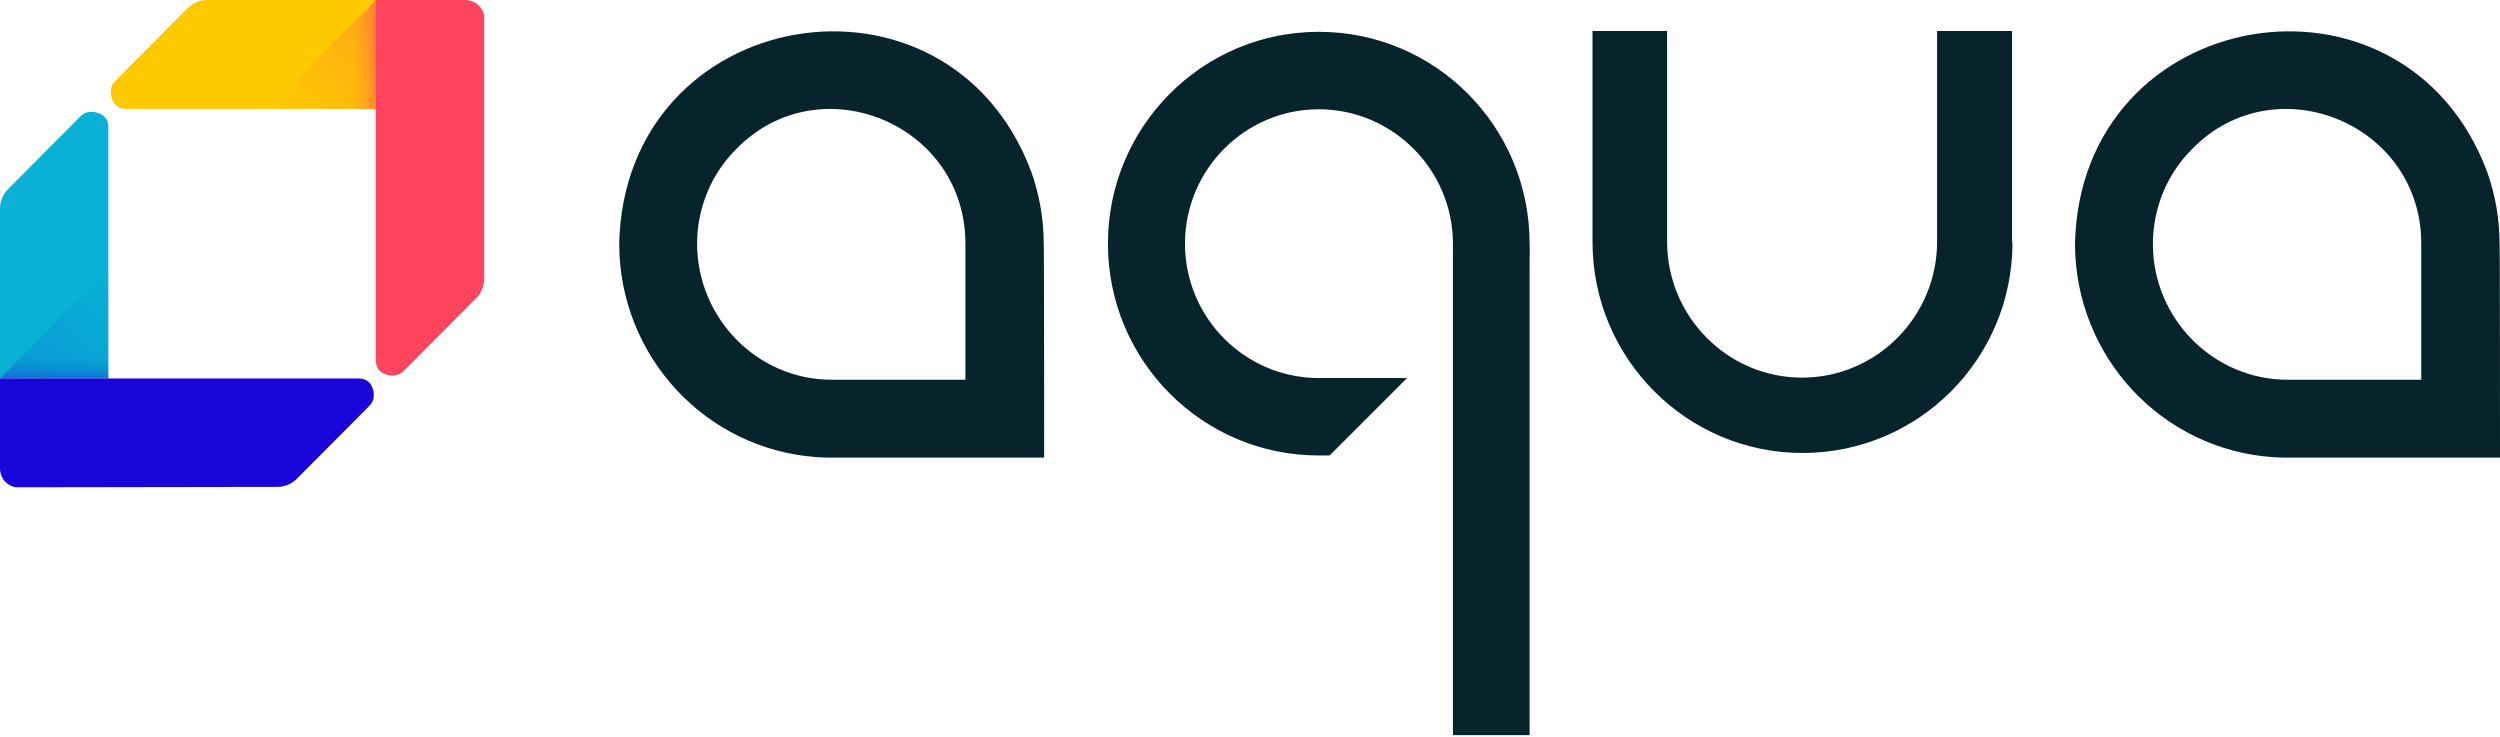 <?xml version="1.0" encoding="UTF-8"?>
<svg xmlns="http://www.w3.org/2000/svg" xmlns:xlink="http://www.w3.org/1999/xlink" width="190px" height="56px" viewBox="0 0 190 56" version="1.1">
  <defs>
    <filter id="alpha" x="0%" y="0%" width="100%" height="100%">
      <feColorMatrix type="matrix" in="SourceGraphic" values="0 0 0 0 1 0 0 0 0 1 0 0 0 0 1 0 0 0 1 0"></feColorMatrix>
    </filter>
    <mask id="mask0">
      <g filter="url(#alpha)">
        <rect x="0" y="0" width="190" height="56" style="fill:rgb(0%,0%,0%);fill-opacity:0.89;stroke:none;"></rect>
      </g>
    </mask>
    <linearGradient id="linear0" gradientUnits="userSpaceOnUse" x1="93.576" y1="367.056" x2="118.546" y2="392.025" gradientTransform="matrix(0.317,0,0,-0.318,-6.808,126.732)">
      <stop offset="0" style="stop-color:rgb(100%,26.667%,37.255%);stop-opacity:0;"></stop>
      <stop offset="1" style="stop-color:rgb(100%,26.667%,37.255%);stop-opacity:0.302;"></stop>
    </linearGradient>
    <clipPath id="clip1">
      <rect x="0" y="0" width="190" height="56"></rect>
    </clipPath>
    <g id="surface5" clip-path="url(#clip1)">
      <path style=" stroke:none;fill-rule:nonzero;fill:url(#linear0);" d="M 28.594 0 L 20.328 8.305 L 28.594 8.305 Z M 28.594 0 "></path>
    </g>
    <mask id="mask1">
      <g filter="url(#alpha)">
        <rect x="0" y="0" width="190" height="56" style="fill:rgb(0%,0%,0%);fill-opacity:0.82;stroke:none;"></rect>
      </g>
    </mask>
    <linearGradient id="linear1" gradientUnits="userSpaceOnUse" x1="26.636" y1="300.168" x2="53.264" y2="326.674" gradientTransform="matrix(0.317,0,0,-0.318,-6.808,126.732)">
      <stop offset="0" style="stop-color:rgb(9.804%,1.569%,85.49%);stop-opacity:0.2;"></stop>
      <stop offset="1" style="stop-color:rgb(9.804%,1.569%,85.49%);stop-opacity:0;"></stop>
    </linearGradient>
    <clipPath id="clip2">
      <rect x="0" y="0" width="190" height="56"></rect>
    </clipPath>
    <g id="surface8" clip-path="url(#clip2)">
      <path style=" stroke:none;fill-rule:nonzero;fill:url(#linear1);" d="M 0 28.762 L 8.234 20.492 L 8.234 28.762 L 0 28.762 "></path>
    </g>
    <linearGradient id="linear2" gradientUnits="userSpaceOnUse" x1="34.505" y1="307.944" x2="34.505" y2="333.949" gradientTransform="matrix(0.317,0,0,-0.318,-6.808,126.732)">
      <stop offset="0" style="stop-color:rgb(9.804%,1.569%,85.49%);stop-opacity:0.302;"></stop>
      <stop offset="0.008" style="stop-color:rgb(9.804%,1.569%,85.49%);stop-opacity:0.278;"></stop>
      <stop offset="0.064" style="stop-color:rgb(9.804%,1.569%,85.49%);stop-opacity:0.157;"></stop>
      <stop offset="0.121" style="stop-color:rgb(9.804%,1.569%,85.49%);stop-opacity:0.071;"></stop>
      <stop offset="0.179" style="stop-color:rgb(9.804%,1.569%,85.49%);stop-opacity:0.016;"></stop>
      <stop offset="0.241" style="stop-color:rgb(9.804%,1.569%,85.49%);stop-opacity:0;"></stop>
    </linearGradient>
    <linearGradient id="linear3" gradientUnits="userSpaceOnUse" x1="-51.04" y1="305.556" x2="-51.04" y2="331.579" gradientTransform="matrix(0,0.318,-0.317,0,125.345,20.392)">
      <stop offset="0" style="stop-color:rgb(100%,26.667%,37.255%);stop-opacity:0.4;"></stop>
      <stop offset="0.008" style="stop-color:rgb(100%,26.667%,37.255%);stop-opacity:0.373;"></stop>
      <stop offset="0.052" style="stop-color:rgb(100%,26.667%,37.255%);stop-opacity:0.239;"></stop>
      <stop offset="0.098" style="stop-color:rgb(100%,26.667%,37.255%);stop-opacity:0.133;"></stop>
      <stop offset="0.143" style="stop-color:rgb(100%,26.667%,37.255%);stop-opacity:0.059;"></stop>
      <stop offset="0.191" style="stop-color:rgb(100%,26.667%,37.255%);stop-opacity:0.016;"></stop>
      <stop offset="0.241" style="stop-color:rgb(100%,26.667%,37.255%);stop-opacity:0;"></stop>
    </linearGradient>
  </defs>
  <g id="surface1">
    <path style=" stroke:none;fill-rule:nonzero;fill:rgb(2.745%,14.118%,17.647%);fill-opacity:1;" d="M 152.949 18.422 C 152.949 27.27 145.824 34.426 136.988 34.426 C 128.188 34.426 121.031 27.238 121.031 18.391 L 121.031 2.355 L 126.699 2.355 L 126.699 18.359 C 126.699 24.055 131.289 28.699 136.957 28.699 C 142.625 28.699 147.219 24.055 147.219 18.359 L 147.219 2.355 L 152.918 2.355 L 152.918 18.422 Z M 110.422 55.871 L 116.25 55.871 L 116.25 19.473 C 116.281 19.156 116.25 18.836 116.25 18.52 C 116.25 9.609 109.09 2.418 100.227 2.418 C 91.359 2.418 84.203 9.641 84.203 18.52 C 84.203 27.426 91.391 34.617 100.227 34.617 L 101.047 34.617 L 106.938 28.73 L 100.227 28.73 C 94.621 28.73 90.059 24.148 90.059 18.52 C 90.059 12.887 94.621 8.305 100.227 8.305 C 105.828 8.305 110.422 12.887 110.422 18.52 Z M 79.355 34.777 L 63.207 34.777 C 62.859 34.777 62.512 34.777 62.129 34.746 C 53.645 34.172 47.09 27.109 47.059 18.551 C 47.438 0.285 72.043 -3.816 78.375 13.047 C 79.008 14.828 79.324 16.672 79.324 18.551 C 79.355 18.551 79.355 34.777 79.355 34.777 Z M 63.207 28.859 L 73.371 28.859 C 73.371 28.859 73.371 21.414 73.371 18.551 C 73.402 9.387 62.289 4.867 55.988 11.297 C 54.055 13.203 52.977 15.812 52.977 18.551 C 53.012 24.215 57.57 28.859 63.207 28.859 Z M 190 34.777 L 173.852 34.777 C 173.5 34.777 173.152 34.777 172.773 34.746 C 164.285 34.172 157.73 27.109 157.699 18.551 C 158.078 0.285 182.684 -3.816 189.02 13.047 C 189.652 14.828 189.969 16.672 189.969 18.551 C 190 18.551 190 34.777 190 34.777 Z M 173.852 28.859 L 184.016 28.859 C 184.016 28.859 184.016 21.414 184.016 18.551 C 184.047 9.387 172.934 4.867 166.629 11.297 C 164.699 13.203 163.621 15.812 163.621 18.551 C 163.621 24.215 168.215 28.859 173.852 28.859 Z M 173.852 28.859 "></path>
    <path style=" stroke:none;fill-rule:nonzero;fill:rgb(3.137%,69.412%,83.529%);fill-opacity:1;" d="M 8.234 28.762 L 8.234 9.672 C 8.234 8.496 6.965 8.496 6.965 8.496 C 6.461 8.496 6.238 8.719 6.047 8.91 L 0.602 14.383 C 0.223 14.762 0 15.305 0 15.844 L 0 28.762 Z M 8.234 28.762 "></path>
    <path style=" stroke:none;fill-rule:nonzero;fill:rgb(100%,78.824%,0%);fill-opacity:1;" d="M 28.594 0 L 15.738 0 C 15.199 0 14.66 0.223 14.281 0.605 L 8.836 6.078 C 8.613 6.301 8.422 6.492 8.422 7 C 8.422 7 8.422 8.273 9.594 8.273 L 28.594 8.273 Z M 28.594 0 "></path>
    <use xlink:href="#surface5" mask="url(#mask0)"></use>
    <use xlink:href="#surface8" mask="url(#mask1)"></use>
    <path style=" stroke:none;fill-rule:nonzero;fill:url(#linear2);" d="M 0 28.762 L 8.234 20.492 L 8.234 28.762 L 0 28.762 "></path>
    <path style=" stroke:none;fill-rule:nonzero;fill:url(#linear3);" d="M 28.594 0 L 20.328 8.305 L 28.594 8.305 L 28.594 0 "></path>
    <path style=" stroke:none;fill-rule:nonzero;fill:rgb(100%,26.667%,37.255%);fill-opacity:1;" d="M 36.605 0.699 C 36.352 0.285 35.879 0 35.371 0 L 28.562 0 C 28.562 5.379 28.562 21.762 28.562 27.363 C 28.562 28.539 29.766 28.539 29.828 28.539 C 30.336 28.539 30.559 28.316 30.75 28.129 L 36.195 22.656 C 36.574 22.273 36.797 21.73 36.797 21.191 L 36.797 1.367 C 36.828 1.113 36.734 0.891 36.605 0.699 Z M 36.605 0.699 "></path>
    <path style=" stroke:none;fill-rule:nonzero;fill:rgb(9.804%,1.569%,85.49%);fill-opacity:1;" d="M 0.695 36.844 C 0.254 36.59 0 36.113 0 35.605 L 0 28.762 L 27.234 28.762 C 28.406 28.762 28.406 29.941 28.406 30.004 C 28.406 30.512 28.184 30.738 27.992 30.926 L 22.547 36.398 C 22.168 36.781 21.629 37.004 21.09 37.004 L 1.328 37.035 C 1.109 37.035 0.887 36.973 0.695 36.844 Z M 0.695 36.844 "></path>
  </g>
</svg>
